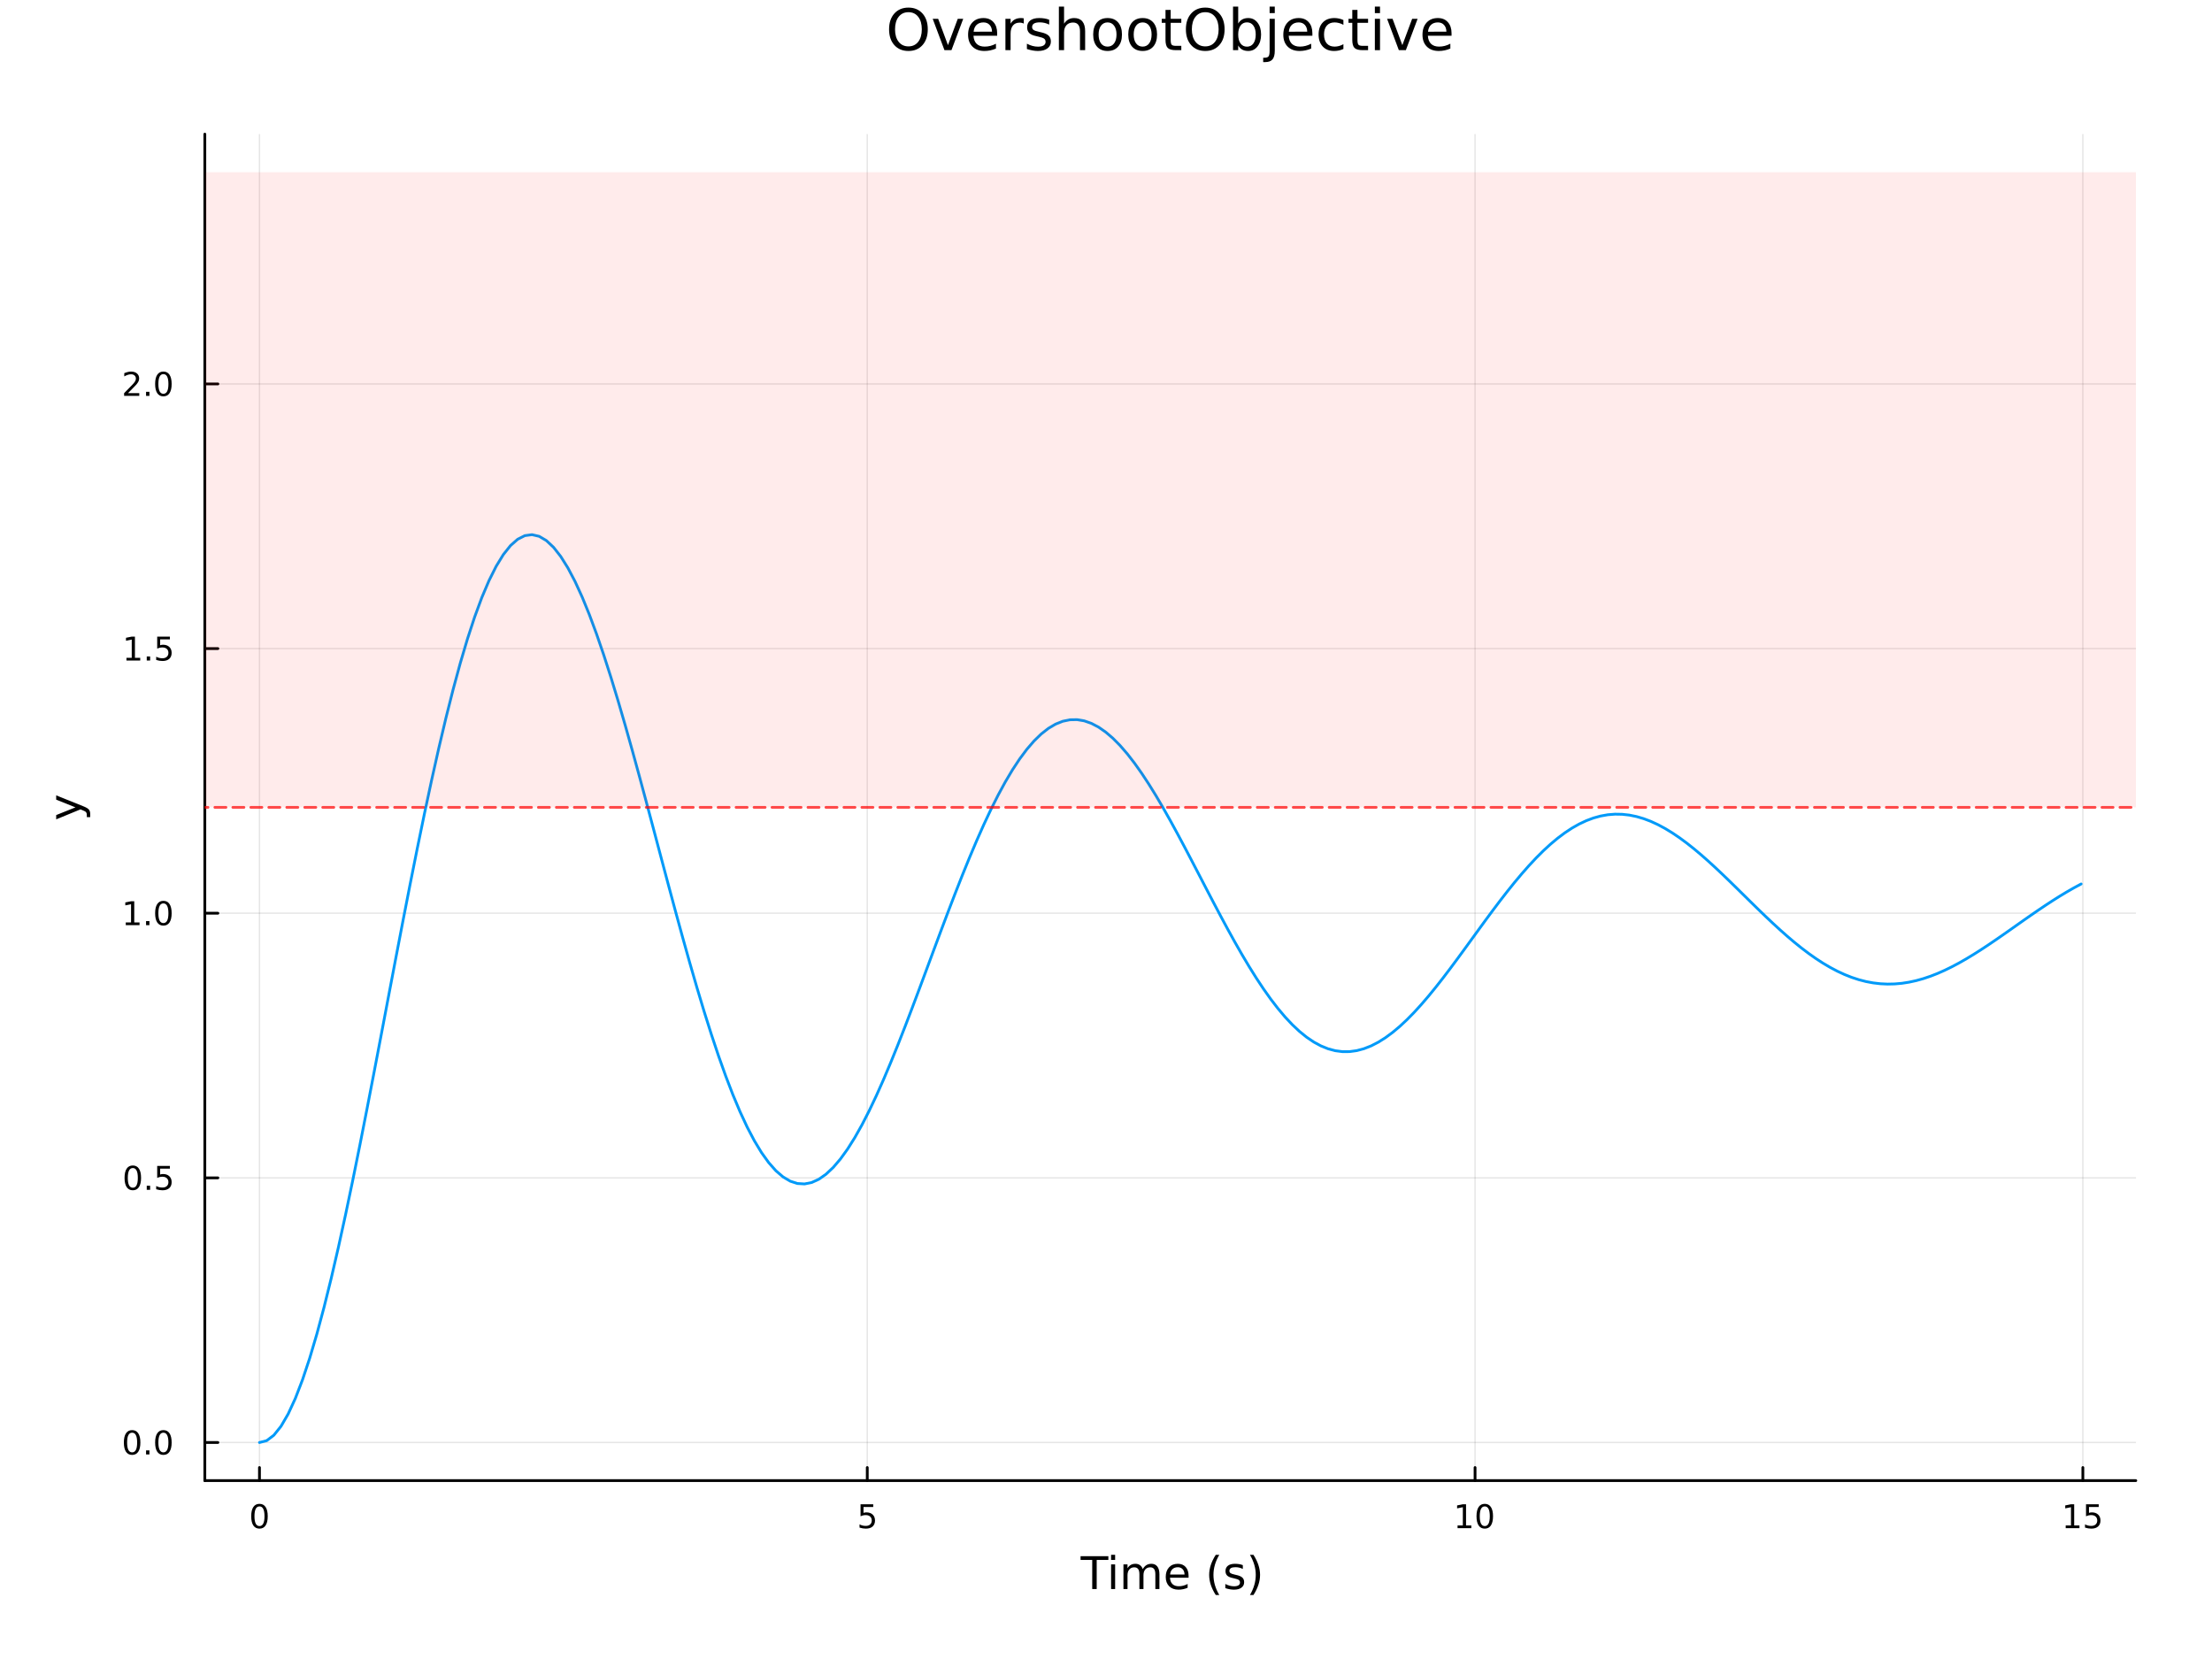 <?xml version="1.0" encoding="utf-8"?>
<svg xmlns="http://www.w3.org/2000/svg" xmlns:xlink="http://www.w3.org/1999/xlink" width="800" height="600" viewBox="0 0 3200 2400">
<rect x="0" y="0" width="3200" height="2400" fill="#333333" stroke="none"/>
<defs>
  <clipPath id="clip050">
    <rect x="0" y="0" width="3200" height="2400"/>
  </clipPath>
</defs>
<path clip-path="url(#clip050)" d="M0 2400 L3200 2400 L3200 0 L0 0  Z" fill="#ffffff" fill-rule="evenodd" fill-opacity="1"/>
<defs>
  <clipPath id="clip051">
    <rect x="640" y="0" width="2241" height="2241"/>
  </clipPath>
</defs>
<path clip-path="url(#clip050)" d="M296.312 2141.93 L3089.76 2141.93 L3089.76 194.024 L296.312 194.024  Z" fill="#ffffff" fill-rule="evenodd" fill-opacity="1"/>
<defs>
  <clipPath id="clip052">
    <rect x="296" y="194" width="2794" height="1949"/>
  </clipPath>
</defs>
<polyline clip-path="url(#clip052)" style="stroke:#000000; stroke-linecap:round; stroke-linejoin:round; stroke-width:2; stroke-opacity:0.1; fill:none" points="375.372,2141.93 375.372,194.024 "/>
<polyline clip-path="url(#clip052)" style="stroke:#000000; stroke-linecap:round; stroke-linejoin:round; stroke-width:2; stroke-opacity:0.1; fill:none" points="1254.64,2141.93 1254.64,194.024 "/>
<polyline clip-path="url(#clip052)" style="stroke:#000000; stroke-linecap:round; stroke-linejoin:round; stroke-width:2; stroke-opacity:0.1; fill:none" points="2133.9,2141.93 2133.9,194.024 "/>
<polyline clip-path="url(#clip052)" style="stroke:#000000; stroke-linecap:round; stroke-linejoin:round; stroke-width:2; stroke-opacity:0.1; fill:none" points="3013.17,2141.93 3013.17,194.024 "/>
<polyline clip-path="url(#clip052)" style="stroke:#000000; stroke-linecap:round; stroke-linejoin:round; stroke-width:2; stroke-opacity:0.1; fill:none" points="296.312,2086.8 3089.76,2086.8 "/>
<polyline clip-path="url(#clip052)" style="stroke:#000000; stroke-linecap:round; stroke-linejoin:round; stroke-width:2; stroke-opacity:0.1; fill:none" points="296.312,1703.96 3089.76,1703.96 "/>
<polyline clip-path="url(#clip052)" style="stroke:#000000; stroke-linecap:round; stroke-linejoin:round; stroke-width:2; stroke-opacity:0.1; fill:none" points="296.312,1321.11 3089.76,1321.11 "/>
<polyline clip-path="url(#clip052)" style="stroke:#000000; stroke-linecap:round; stroke-linejoin:round; stroke-width:2; stroke-opacity:0.1; fill:none" points="296.312,938.27 3089.76,938.27 "/>
<polyline clip-path="url(#clip052)" style="stroke:#000000; stroke-linecap:round; stroke-linejoin:round; stroke-width:2; stroke-opacity:0.1; fill:none" points="296.312,555.428 3089.76,555.428 "/>
<polyline clip-path="url(#clip050)" style="stroke:#000000; stroke-linecap:round; stroke-linejoin:round; stroke-width:4; stroke-opacity:1; fill:none" points="296.312,2141.93 3089.76,2141.93 "/>
<polyline clip-path="url(#clip050)" style="stroke:#000000; stroke-linecap:round; stroke-linejoin:round; stroke-width:4; stroke-opacity:1; fill:none" points="375.372,2141.93 375.372,2123.03 "/>
<polyline clip-path="url(#clip050)" style="stroke:#000000; stroke-linecap:round; stroke-linejoin:round; stroke-width:4; stroke-opacity:1; fill:none" points="1254.64,2141.93 1254.64,2123.03 "/>
<polyline clip-path="url(#clip050)" style="stroke:#000000; stroke-linecap:round; stroke-linejoin:round; stroke-width:4; stroke-opacity:1; fill:none" points="2133.9,2141.93 2133.9,2123.03 "/>
<polyline clip-path="url(#clip050)" style="stroke:#000000; stroke-linecap:round; stroke-linejoin:round; stroke-width:4; stroke-opacity:1; fill:none" points="3013.17,2141.93 3013.17,2123.03 "/>
<path clip-path="url(#clip050)" d="M375.372 2179.25 Q371.761 2179.25 369.932 2182.81 Q368.127 2186.35 368.127 2193.48 Q368.127 2200.59 369.932 2204.15 Q371.761 2207.7 375.372 2207.7 Q379.006 2207.7 380.812 2204.15 Q382.641 2200.59 382.641 2193.48 Q382.641 2186.35 380.812 2182.81 Q379.006 2179.25 375.372 2179.25 M375.372 2175.54 Q381.182 2175.54 384.238 2180.15 Q387.317 2184.73 387.317 2193.48 Q387.317 2202.21 384.238 2206.82 Q381.182 2211.4 375.372 2211.4 Q369.562 2211.4 366.483 2206.82 Q363.428 2202.21 363.428 2193.48 Q363.428 2184.73 366.483 2180.15 Q369.562 2175.54 375.372 2175.54 Z" fill="#000000" fill-rule="nonzero" fill-opacity="1" /><path clip-path="url(#clip050)" d="M1244.91 2176.17 L1263.27 2176.17 L1263.27 2180.1 L1249.2 2180.1 L1249.2 2188.58 Q1250.22 2188.23 1251.23 2188.07 Q1252.25 2187.88 1253.27 2187.88 Q1259.06 2187.88 1262.44 2191.05 Q1265.82 2194.22 1265.82 2199.64 Q1265.82 2205.22 1262.35 2208.32 Q1258.87 2211.4 1252.55 2211.4 Q1250.38 2211.4 1248.11 2211.03 Q1245.86 2210.66 1243.46 2209.92 L1243.46 2205.22 Q1245.54 2206.35 1247.76 2206.91 Q1249.98 2207.46 1252.46 2207.46 Q1256.47 2207.46 1258.8 2205.36 Q1261.14 2203.25 1261.14 2199.64 Q1261.14 2196.03 1258.8 2193.92 Q1256.47 2191.82 1252.46 2191.82 Q1250.59 2191.82 1248.71 2192.23 Q1246.86 2192.65 1244.91 2193.53 L1244.91 2176.17 Z" fill="#000000" fill-rule="nonzero" fill-opacity="1" /><path clip-path="url(#clip050)" d="M2108.59 2206.79 L2116.23 2206.79 L2116.23 2180.43 L2107.92 2182.09 L2107.92 2177.83 L2116.18 2176.17 L2120.86 2176.17 L2120.86 2206.79 L2128.5 2206.79 L2128.5 2210.73 L2108.59 2210.73 L2108.59 2206.79 Z" fill="#000000" fill-rule="nonzero" fill-opacity="1" /><path clip-path="url(#clip050)" d="M2147.94 2179.25 Q2144.33 2179.25 2142.5 2182.81 Q2140.7 2186.35 2140.7 2193.48 Q2140.7 2200.59 2142.5 2204.15 Q2144.33 2207.7 2147.94 2207.7 Q2151.57 2207.7 2153.38 2204.15 Q2155.21 2200.59 2155.21 2193.48 Q2155.21 2186.35 2153.38 2182.81 Q2151.57 2179.25 2147.94 2179.25 M2147.94 2175.54 Q2153.75 2175.54 2156.81 2180.15 Q2159.88 2184.73 2159.88 2193.48 Q2159.88 2202.21 2156.81 2206.82 Q2153.75 2211.4 2147.94 2211.4 Q2142.13 2211.4 2139.05 2206.82 Q2136 2202.21 2136 2193.48 Q2136 2184.73 2139.05 2180.15 Q2142.13 2175.54 2147.94 2175.54 Z" fill="#000000" fill-rule="nonzero" fill-opacity="1" /><path clip-path="url(#clip050)" d="M2988.35 2206.79 L2995.99 2206.79 L2995.99 2180.43 L2987.68 2182.09 L2987.68 2177.83 L2995.94 2176.17 L3000.62 2176.17 L3000.62 2206.79 L3008.26 2206.79 L3008.26 2210.73 L2988.35 2210.73 L2988.35 2206.79 Z" fill="#000000" fill-rule="nonzero" fill-opacity="1" /><path clip-path="url(#clip050)" d="M3017.75 2176.17 L3036.11 2176.17 L3036.11 2180.1 L3022.03 2180.1 L3022.03 2188.58 Q3023.05 2188.23 3024.07 2188.07 Q3025.09 2187.88 3026.11 2187.88 Q3031.89 2187.88 3035.27 2191.05 Q3038.65 2194.22 3038.65 2199.64 Q3038.65 2205.22 3035.18 2208.32 Q3031.71 2211.4 3025.39 2211.4 Q3023.21 2211.4 3020.94 2211.03 Q3018.7 2210.66 3016.29 2209.92 L3016.29 2205.22 Q3018.37 2206.35 3020.6 2206.91 Q3022.82 2207.46 3025.3 2207.46 Q3029.3 2207.46 3031.64 2205.36 Q3033.98 2203.25 3033.98 2199.64 Q3033.98 2196.03 3031.64 2193.92 Q3029.3 2191.82 3025.3 2191.82 Q3023.42 2191.82 3021.55 2192.23 Q3019.69 2192.65 3017.75 2193.53 L3017.75 2176.17 Z" fill="#000000" fill-rule="nonzero" fill-opacity="1" /><path clip-path="url(#clip050)" d="M1563.21 2251.27 L1603.41 2251.27 L1603.41 2256.68 L1586.54 2256.68 L1586.54 2298.79 L1580.08 2298.79 L1580.08 2256.68 L1563.21 2256.68 L1563.21 2251.27 Z" fill="#000000" fill-rule="nonzero" fill-opacity="1" /><path clip-path="url(#clip050)" d="M1607.36 2263.14 L1613.21 2263.14 L1613.21 2298.79 L1607.36 2298.79 L1607.36 2263.14 M1607.36 2249.27 L1613.21 2249.27 L1613.21 2256.68 L1607.36 2256.68 L1607.36 2249.27 Z" fill="#000000" fill-rule="nonzero" fill-opacity="1" /><path clip-path="url(#clip050)" d="M1653.22 2269.99 Q1655.42 2266.04 1658.47 2264.16 Q1661.53 2262.28 1665.67 2262.28 Q1671.24 2262.28 1674.26 2266.2 Q1677.28 2270.08 1677.28 2277.28 L1677.28 2298.79 L1671.39 2298.79 L1671.39 2277.47 Q1671.39 2272.34 1669.58 2269.86 Q1667.77 2267.38 1664.04 2267.38 Q1659.49 2267.38 1656.85 2270.4 Q1654.21 2273.42 1654.21 2278.64 L1654.21 2298.79 L1648.32 2298.79 L1648.32 2277.47 Q1648.32 2272.31 1646.5 2269.86 Q1644.69 2267.38 1640.9 2267.38 Q1636.42 2267.38 1633.77 2270.43 Q1631.13 2273.46 1631.13 2278.64 L1631.13 2298.79 L1625.24 2298.79 L1625.24 2263.14 L1631.13 2263.14 L1631.13 2268.68 Q1633.14 2265.4 1635.94 2263.84 Q1638.74 2262.28 1642.59 2262.28 Q1646.47 2262.28 1649.18 2264.26 Q1651.92 2266.23 1653.22 2269.99 Z" fill="#000000" fill-rule="nonzero" fill-opacity="1" /><path clip-path="url(#clip050)" d="M1719.46 2279.5 L1719.46 2282.37 L1692.53 2282.37 Q1692.91 2288.42 1696.16 2291.6 Q1699.44 2294.75 1705.26 2294.75 Q1708.63 2294.75 1711.79 2293.92 Q1714.97 2293.09 1718.09 2291.44 L1718.09 2296.98 Q1714.94 2298.31 1711.63 2299.01 Q1708.32 2299.71 1704.91 2299.71 Q1696.38 2299.71 1691.38 2294.75 Q1686.42 2289.78 1686.42 2281.32 Q1686.42 2272.57 1691.13 2267.44 Q1695.87 2262.28 1703.89 2262.28 Q1711.08 2262.28 1715.25 2266.93 Q1719.46 2271.55 1719.46 2279.5 M1713.6 2277.78 Q1713.54 2272.98 1710.89 2270.11 Q1708.28 2267.25 1703.96 2267.25 Q1699.05 2267.25 1696.09 2270.02 Q1693.17 2272.79 1692.72 2277.82 L1713.6 2277.78 Z" fill="#000000" fill-rule="nonzero" fill-opacity="1" /><path clip-path="url(#clip050)" d="M1763.86 2249.33 Q1759.59 2256.65 1757.52 2263.81 Q1755.45 2270.97 1755.45 2278.33 Q1755.45 2285.68 1757.52 2292.9 Q1759.62 2300.1 1763.86 2307.39 L1758.76 2307.39 Q1753.99 2299.91 1751.6 2292.68 Q1749.25 2285.46 1749.25 2278.33 Q1749.25 2271.23 1751.6 2264.03 Q1753.96 2256.84 1758.76 2249.33 L1763.86 2249.33 Z" fill="#000000" fill-rule="nonzero" fill-opacity="1" /><path clip-path="url(#clip050)" d="M1797.94 2264.19 L1797.94 2269.73 Q1795.46 2268.46 1792.79 2267.82 Q1790.12 2267.19 1787.25 2267.19 Q1782.89 2267.19 1780.69 2268.52 Q1778.53 2269.86 1778.53 2272.53 Q1778.53 2274.57 1780.09 2275.75 Q1781.65 2276.89 1786.36 2277.94 L1788.36 2278.39 Q1794.6 2279.73 1797.21 2282.18 Q1799.85 2284.6 1799.85 2288.96 Q1799.85 2293.92 1795.91 2296.82 Q1791.99 2299.71 1785.12 2299.71 Q1782.25 2299.71 1779.13 2299.14 Q1776.05 2298.6 1772.61 2297.49 L1772.61 2291.44 Q1775.86 2293.13 1779.01 2293.99 Q1782.16 2294.81 1785.25 2294.81 Q1789.38 2294.81 1791.61 2293.41 Q1793.84 2291.98 1793.84 2289.4 Q1793.84 2287.02 1792.22 2285.74 Q1790.62 2284.47 1785.18 2283.29 L1783.14 2282.81 Q1777.7 2281.67 1775.28 2279.31 Q1772.86 2276.93 1772.86 2272.79 Q1772.86 2267.76 1776.43 2265.02 Q1779.99 2262.28 1786.55 2262.28 Q1789.8 2262.28 1792.66 2262.76 Q1795.53 2263.24 1797.94 2264.19 Z" fill="#000000" fill-rule="nonzero" fill-opacity="1" /><path clip-path="url(#clip050)" d="M1808.26 2249.33 L1813.35 2249.33 Q1818.12 2256.84 1820.48 2264.03 Q1822.87 2271.23 1822.87 2278.33 Q1822.87 2285.46 1820.48 2292.68 Q1818.12 2299.91 1813.35 2307.39 L1808.26 2307.39 Q1812.49 2300.1 1814.56 2292.9 Q1816.66 2285.68 1816.66 2278.33 Q1816.66 2270.97 1814.56 2263.81 Q1812.49 2256.65 1808.26 2249.33 Z" fill="#000000" fill-rule="nonzero" fill-opacity="1" /><polyline clip-path="url(#clip050)" style="stroke:#000000; stroke-linecap:round; stroke-linejoin:round; stroke-width:4; stroke-opacity:1; fill:none" points="296.312,2141.93 296.312,194.024 "/>
<polyline clip-path="url(#clip050)" style="stroke:#000000; stroke-linecap:round; stroke-linejoin:round; stroke-width:4; stroke-opacity:1; fill:none" points="296.312,2086.8 315.21,2086.8 "/>
<polyline clip-path="url(#clip050)" style="stroke:#000000; stroke-linecap:round; stroke-linejoin:round; stroke-width:4; stroke-opacity:1; fill:none" points="296.312,1703.96 315.21,1703.96 "/>
<polyline clip-path="url(#clip050)" style="stroke:#000000; stroke-linecap:round; stroke-linejoin:round; stroke-width:4; stroke-opacity:1; fill:none" points="296.312,1321.11 315.21,1321.11 "/>
<polyline clip-path="url(#clip050)" style="stroke:#000000; stroke-linecap:round; stroke-linejoin:round; stroke-width:4; stroke-opacity:1; fill:none" points="296.312,938.27 315.21,938.27 "/>
<polyline clip-path="url(#clip050)" style="stroke:#000000; stroke-linecap:round; stroke-linejoin:round; stroke-width:4; stroke-opacity:1; fill:none" points="296.312,555.428 315.21,555.428 "/>
<path clip-path="url(#clip050)" d="M191.137 2072.6 Q187.526 2072.6 185.697 2076.16 Q183.891 2079.7 183.891 2086.83 Q183.891 2093.94 185.697 2097.5 Q187.526 2101.05 191.137 2101.05 Q194.771 2101.05 196.576 2097.5 Q198.405 2093.94 198.405 2086.83 Q198.405 2079.7 196.576 2076.16 Q194.771 2072.6 191.137 2072.6 M191.137 2068.89 Q196.947 2068.89 200.002 2073.5 Q203.081 2078.08 203.081 2086.83 Q203.081 2095.56 200.002 2100.17 Q196.947 2104.75 191.137 2104.75 Q185.327 2104.75 182.248 2100.17 Q179.192 2095.56 179.192 2086.83 Q179.192 2078.08 182.248 2073.5 Q185.327 2068.89 191.137 2068.89 Z" fill="#000000" fill-rule="nonzero" fill-opacity="1" /><path clip-path="url(#clip050)" d="M211.299 2098.2 L216.183 2098.2 L216.183 2104.08 L211.299 2104.08 L211.299 2098.2 Z" fill="#000000" fill-rule="nonzero" fill-opacity="1" /><path clip-path="url(#clip050)" d="M236.368 2072.6 Q232.757 2072.6 230.928 2076.16 Q229.123 2079.7 229.123 2086.83 Q229.123 2093.94 230.928 2097.5 Q232.757 2101.05 236.368 2101.05 Q240.002 2101.05 241.808 2097.5 Q243.636 2093.94 243.636 2086.83 Q243.636 2079.7 241.808 2076.16 Q240.002 2072.6 236.368 2072.6 M236.368 2068.89 Q242.178 2068.89 245.234 2073.5 Q248.312 2078.08 248.312 2086.83 Q248.312 2095.56 245.234 2100.17 Q242.178 2104.75 236.368 2104.75 Q230.558 2104.75 227.479 2100.17 Q224.424 2095.56 224.424 2086.83 Q224.424 2078.08 227.479 2073.5 Q230.558 2068.89 236.368 2068.89 Z" fill="#000000" fill-rule="nonzero" fill-opacity="1" /><path clip-path="url(#clip050)" d="M192.132 1689.75 Q188.521 1689.75 186.692 1693.32 Q184.887 1696.86 184.887 1703.99 Q184.887 1711.1 186.692 1714.66 Q188.521 1718.2 192.132 1718.2 Q195.766 1718.2 197.572 1714.66 Q199.401 1711.1 199.401 1703.99 Q199.401 1696.86 197.572 1693.32 Q195.766 1689.75 192.132 1689.75 M192.132 1686.05 Q197.942 1686.05 200.998 1690.66 Q204.076 1695.24 204.076 1703.99 Q204.076 1712.72 200.998 1717.32 Q197.942 1721.91 192.132 1721.91 Q186.322 1721.91 183.243 1717.32 Q180.188 1712.72 180.188 1703.99 Q180.188 1695.24 183.243 1690.66 Q186.322 1686.05 192.132 1686.05 Z" fill="#000000" fill-rule="nonzero" fill-opacity="1" /><path clip-path="url(#clip050)" d="M212.294 1715.36 L217.178 1715.36 L217.178 1721.24 L212.294 1721.24 L212.294 1715.36 Z" fill="#000000" fill-rule="nonzero" fill-opacity="1" /><path clip-path="url(#clip050)" d="M227.41 1686.68 L245.766 1686.68 L245.766 1690.61 L231.692 1690.61 L231.692 1699.08 Q232.711 1698.74 233.729 1698.57 Q234.748 1698.39 235.766 1698.39 Q241.553 1698.39 244.933 1701.56 Q248.312 1704.73 248.312 1710.15 Q248.312 1715.73 244.84 1718.83 Q241.368 1721.91 235.048 1721.91 Q232.873 1721.91 230.604 1721.54 Q228.359 1721.17 225.951 1720.43 L225.951 1715.73 Q228.035 1716.86 230.257 1717.42 Q232.479 1717.97 234.956 1717.97 Q238.96 1717.97 241.298 1715.87 Q243.636 1713.76 243.636 1710.15 Q243.636 1706.54 241.298 1704.43 Q238.96 1702.32 234.956 1702.32 Q233.081 1702.32 231.206 1702.74 Q229.354 1703.16 227.41 1704.04 L227.41 1686.68 Z" fill="#000000" fill-rule="nonzero" fill-opacity="1" /><path clip-path="url(#clip050)" d="M181.947 1334.46 L189.586 1334.46 L189.586 1308.09 L181.276 1309.76 L181.276 1305.5 L189.539 1303.83 L194.215 1303.83 L194.215 1334.46 L201.854 1334.46 L201.854 1338.39 L181.947 1338.39 L181.947 1334.46 Z" fill="#000000" fill-rule="nonzero" fill-opacity="1" /><path clip-path="url(#clip050)" d="M211.299 1332.51 L216.183 1332.51 L216.183 1338.39 L211.299 1338.39 L211.299 1332.51 Z" fill="#000000" fill-rule="nonzero" fill-opacity="1" /><path clip-path="url(#clip050)" d="M236.368 1306.91 Q232.757 1306.91 230.928 1310.48 Q229.123 1314.02 229.123 1321.15 Q229.123 1328.25 230.928 1331.82 Q232.757 1335.36 236.368 1335.36 Q240.002 1335.36 241.808 1331.82 Q243.636 1328.25 243.636 1321.15 Q243.636 1314.02 241.808 1310.48 Q240.002 1306.91 236.368 1306.91 M236.368 1303.21 Q242.178 1303.21 245.234 1307.81 Q248.312 1312.4 248.312 1321.15 Q248.312 1329.87 245.234 1334.48 Q242.178 1339.06 236.368 1339.06 Q230.558 1339.06 227.479 1334.48 Q224.424 1329.87 224.424 1321.15 Q224.424 1312.4 227.479 1307.81 Q230.558 1303.21 236.368 1303.21 Z" fill="#000000" fill-rule="nonzero" fill-opacity="1" /><path clip-path="url(#clip050)" d="M182.942 951.615 L190.581 951.615 L190.581 925.25 L182.271 926.916 L182.271 922.657 L190.535 920.99 L195.211 920.99 L195.211 951.615 L202.85 951.615 L202.85 955.55 L182.942 955.55 L182.942 951.615 Z" fill="#000000" fill-rule="nonzero" fill-opacity="1" /><path clip-path="url(#clip050)" d="M212.294 949.671 L217.178 949.671 L217.178 955.55 L212.294 955.55 L212.294 949.671 Z" fill="#000000" fill-rule="nonzero" fill-opacity="1" /><path clip-path="url(#clip050)" d="M227.41 920.99 L245.766 920.99 L245.766 924.926 L231.692 924.926 L231.692 933.398 Q232.711 933.051 233.729 932.888 Q234.748 932.703 235.766 932.703 Q241.553 932.703 244.933 935.875 Q248.312 939.046 248.312 944.462 Q248.312 950.041 244.84 953.143 Q241.368 956.222 235.048 956.222 Q232.873 956.222 230.604 955.851 Q228.359 955.481 225.951 954.74 L225.951 950.041 Q228.035 951.175 230.257 951.731 Q232.479 952.287 234.956 952.287 Q238.96 952.287 241.298 950.18 Q243.636 948.074 243.636 944.462 Q243.636 940.851 241.298 938.745 Q238.96 936.638 234.956 936.638 Q233.081 936.638 231.206 937.055 Q229.354 937.472 227.41 938.351 L227.41 920.99 Z" fill="#000000" fill-rule="nonzero" fill-opacity="1" /><path clip-path="url(#clip050)" d="M185.164 568.773 L201.484 568.773 L201.484 572.708 L179.54 572.708 L179.54 568.773 Q182.202 566.018 186.785 561.388 Q191.391 556.736 192.572 555.393 Q194.817 552.87 195.697 551.134 Q196.6 549.375 196.6 547.685 Q196.6 544.93 194.655 543.194 Q192.734 541.458 189.632 541.458 Q187.433 541.458 184.979 542.222 Q182.549 542.986 179.771 544.537 L179.771 539.814 Q182.595 538.68 185.049 538.101 Q187.502 537.523 189.539 537.523 Q194.91 537.523 198.104 540.208 Q201.299 542.893 201.299 547.384 Q201.299 549.513 200.488 551.435 Q199.701 553.333 197.595 555.925 Q197.016 556.597 193.914 559.814 Q190.813 563.009 185.164 568.773 Z" fill="#000000" fill-rule="nonzero" fill-opacity="1" /><path clip-path="url(#clip050)" d="M211.299 566.828 L216.183 566.828 L216.183 572.708 L211.299 572.708 L211.299 566.828 Z" fill="#000000" fill-rule="nonzero" fill-opacity="1" /><path clip-path="url(#clip050)" d="M236.368 541.226 Q232.757 541.226 230.928 544.791 Q229.123 548.333 229.123 555.462 Q229.123 562.569 230.928 566.134 Q232.757 569.675 236.368 569.675 Q240.002 569.675 241.808 566.134 Q243.636 562.569 243.636 555.462 Q243.636 548.333 241.808 544.791 Q240.002 541.226 236.368 541.226 M236.368 537.523 Q242.178 537.523 245.234 542.129 Q248.312 546.712 248.312 555.462 Q248.312 564.189 245.234 568.796 Q242.178 573.379 236.368 573.379 Q230.558 573.379 227.479 568.796 Q224.424 564.189 224.424 555.462 Q224.424 546.712 227.479 542.129 Q230.558 537.523 236.368 537.523 Z" fill="#000000" fill-rule="nonzero" fill-opacity="1" /><path clip-path="url(#clip050)" d="M120.246 1166.29 Q126.612 1168.77 128.554 1171.13 Q130.495 1173.48 130.495 1177.43 L130.495 1182.11 L125.594 1182.11 L125.594 1178.67 Q125.594 1176.25 124.448 1174.91 Q123.302 1173.58 119.037 1171.95 L116.363 1170.9 L81.288 1185.32 L81.288 1179.12 L109.17 1167.98 L81.288 1156.84 L81.288 1150.63 L120.246 1166.29 Z" fill="#000000" fill-rule="nonzero" fill-opacity="1" /><path clip-path="url(#clip050)" d="M1314.22 17.646 Q1305.31 17.646 1300.04 24.289 Q1294.81 30.933 1294.81 42.397 Q1294.81 53.82 1300.04 60.464 Q1305.31 67.107 1314.22 67.107 Q1323.13 67.107 1328.31 60.464 Q1333.54 53.82 1333.54 42.397 Q1333.54 30.933 1328.31 24.289 Q1323.13 17.646 1314.22 17.646 M1314.22 11.002 Q1326.94 11.002 1334.55 19.55 Q1342.17 28.057 1342.17 42.397 Q1342.17 56.697 1334.55 65.244 Q1326.94 73.751 1314.22 73.751 Q1301.46 73.751 1293.8 65.244 Q1286.19 56.737 1286.19 42.397 Q1286.19 28.057 1293.8 19.55 Q1301.46 11.002 1314.22 11.002 Z" fill="#000000" fill-rule="nonzero" fill-opacity="1" /><path clip-path="url(#clip050)" d="M1349.3 27.206 L1357.2 27.206 L1371.38 65.284 L1385.55 27.206 L1393.45 27.206 L1376.44 72.576 L1366.31 72.576 L1349.3 27.206 Z" fill="#000000" fill-rule="nonzero" fill-opacity="1" /><path clip-path="url(#clip050)" d="M1442.55 48.028 L1442.55 51.673 L1408.28 51.673 Q1408.77 59.37 1412.9 63.421 Q1417.07 67.431 1424.48 67.431 Q1428.78 67.431 1432.79 66.378 Q1436.84 65.325 1440.81 63.218 L1440.81 70.267 Q1436.8 71.968 1432.59 72.86 Q1428.37 73.751 1424.04 73.751 Q1413.18 73.751 1406.82 67.431 Q1400.5 61.112 1400.5 50.337 Q1400.5 39.197 1406.5 32.675 Q1412.53 26.112 1422.74 26.112 Q1431.9 26.112 1437.2 32.026 Q1442.55 37.9 1442.55 48.028 M1435.1 45.84 Q1435.02 39.723 1431.65 36.077 Q1428.33 32.431 1422.82 32.431 Q1416.58 32.431 1412.82 35.956 Q1409.09 39.48 1408.52 45.88 L1435.1 45.84 Z" fill="#000000" fill-rule="nonzero" fill-opacity="1" /><path clip-path="url(#clip050)" d="M1481.07 34.173 Q1479.82 33.444 1478.32 33.12 Q1476.86 32.756 1475.08 32.756 Q1468.76 32.756 1465.36 36.888 Q1461.99 40.979 1461.99 48.676 L1461.99 72.576 L1454.5 72.576 L1454.5 27.206 L1461.99 27.206 L1461.99 34.254 Q1464.34 30.122 1468.11 28.138 Q1471.88 26.112 1477.27 26.112 Q1478.04 26.112 1478.97 26.234 Q1479.9 26.315 1481.03 26.517 L1481.07 34.173 Z" fill="#000000" fill-rule="nonzero" fill-opacity="1" /><path clip-path="url(#clip050)" d="M1517.82 28.543 L1517.82 35.591 Q1514.66 33.971 1511.25 33.161 Q1507.85 32.35 1504.21 32.35 Q1498.66 32.35 1495.86 34.052 Q1493.11 35.753 1493.11 39.156 Q1493.11 41.749 1495.09 43.248 Q1497.08 44.706 1503.07 46.043 L1505.62 46.61 Q1513.56 48.311 1516.88 51.43 Q1520.25 54.509 1520.25 60.059 Q1520.25 66.378 1515.22 70.064 Q1510.24 73.751 1501.49 73.751 Q1497.85 73.751 1493.88 73.022 Q1489.95 72.333 1485.57 70.915 L1485.57 63.218 Q1489.7 65.365 1493.71 66.459 Q1497.72 67.512 1501.65 67.512 Q1506.92 67.512 1509.75 65.73 Q1512.59 63.907 1512.59 60.626 Q1512.59 57.588 1510.52 55.967 Q1508.5 54.347 1501.57 52.848 L1498.98 52.24 Q1492.05 50.782 1488.97 47.785 Q1485.9 44.746 1485.9 39.48 Q1485.9 33.08 1490.43 29.596 Q1494.97 26.112 1503.31 26.112 Q1507.45 26.112 1511.09 26.72 Q1514.74 27.327 1517.82 28.543 Z" fill="#000000" fill-rule="nonzero" fill-opacity="1" /><path clip-path="url(#clip050)" d="M1569.83 45.192 L1569.83 72.576 L1562.38 72.576 L1562.38 45.435 Q1562.38 38.994 1559.86 35.794 Q1557.35 32.594 1552.33 32.594 Q1546.29 32.594 1542.81 36.442 Q1539.33 40.29 1539.33 46.934 L1539.33 72.576 L1531.83 72.576 L1531.83 9.544 L1539.33 9.544 L1539.33 34.254 Q1542 30.163 1545.61 28.138 Q1549.25 26.112 1553.99 26.112 Q1561.81 26.112 1565.82 30.973 Q1569.83 35.794 1569.83 45.192 Z" fill="#000000" fill-rule="nonzero" fill-opacity="1" /><path clip-path="url(#clip050)" d="M1602.28 32.431 Q1596.28 32.431 1592.8 37.131 Q1589.31 41.789 1589.31 49.931 Q1589.31 58.074 1592.76 62.773 Q1596.24 67.431 1602.28 67.431 Q1608.23 67.431 1611.72 62.732 Q1615.2 58.033 1615.2 49.931 Q1615.2 41.87 1611.72 37.171 Q1608.23 32.431 1602.28 32.431 M1602.28 26.112 Q1612 26.112 1617.55 32.431 Q1623.1 38.751 1623.1 49.931 Q1623.1 61.071 1617.55 67.431 Q1612 73.751 1602.28 73.751 Q1592.51 73.751 1586.97 67.431 Q1581.46 61.071 1581.46 49.931 Q1581.46 38.751 1586.97 32.431 Q1592.51 26.112 1602.28 26.112 Z" fill="#000000" fill-rule="nonzero" fill-opacity="1" /><path clip-path="url(#clip050)" d="M1653.04 32.431 Q1647.04 32.431 1643.56 37.131 Q1640.07 41.789 1640.07 49.931 Q1640.07 58.074 1643.52 62.773 Q1647 67.431 1653.04 67.431 Q1658.99 67.431 1662.47 62.732 Q1665.96 58.033 1665.96 49.931 Q1665.96 41.87 1662.47 37.171 Q1658.99 32.431 1653.04 32.431 M1653.04 26.112 Q1662.76 26.112 1668.31 32.431 Q1673.86 38.751 1673.86 49.931 Q1673.86 61.071 1668.31 67.431 Q1662.76 73.751 1653.04 73.751 Q1643.27 73.751 1637.72 67.431 Q1632.21 61.071 1632.21 49.931 Q1632.21 38.751 1637.72 32.431 Q1643.27 26.112 1653.04 26.112 Z" fill="#000000" fill-rule="nonzero" fill-opacity="1" /><path clip-path="url(#clip050)" d="M1693.58 14.324 L1693.58 27.206 L1708.94 27.206 L1708.94 32.999 L1693.58 32.999 L1693.58 57.628 Q1693.58 63.178 1695.08 64.758 Q1696.62 66.338 1701.28 66.338 L1708.94 66.338 L1708.94 72.576 L1701.28 72.576 Q1692.65 72.576 1689.37 69.376 Q1686.09 66.135 1686.09 57.628 L1686.09 32.999 L1680.62 32.999 L1680.62 27.206 L1686.09 27.206 L1686.09 14.324 L1693.58 14.324 Z" fill="#000000" fill-rule="nonzero" fill-opacity="1" /><path clip-path="url(#clip050)" d="M1743.61 17.646 Q1734.7 17.646 1729.44 24.289 Q1724.21 30.933 1724.21 42.397 Q1724.21 53.82 1729.44 60.464 Q1734.7 67.107 1743.61 67.107 Q1752.53 67.107 1757.71 60.464 Q1762.94 53.82 1762.94 42.397 Q1762.94 30.933 1757.71 24.289 Q1752.53 17.646 1743.61 17.646 M1743.61 11.002 Q1756.33 11.002 1763.95 19.55 Q1771.56 28.057 1771.56 42.397 Q1771.56 56.697 1763.95 65.244 Q1756.33 73.751 1743.61 73.751 Q1730.85 73.751 1723.2 65.244 Q1715.58 56.737 1715.58 42.397 Q1715.58 28.057 1723.2 19.55 Q1730.85 11.002 1743.61 11.002 Z" fill="#000000" fill-rule="nonzero" fill-opacity="1" /><path clip-path="url(#clip050)" d="M1816.61 49.931 Q1816.61 41.708 1813.21 37.05 Q1809.85 32.35 1803.93 32.35 Q1798.02 32.35 1794.61 37.05 Q1791.25 41.708 1791.25 49.931 Q1791.25 58.155 1794.61 62.854 Q1798.02 67.512 1803.93 67.512 Q1809.85 67.512 1813.21 62.854 Q1816.61 58.155 1816.61 49.931 M1791.25 34.092 Q1793.6 30.041 1797.17 28.097 Q1800.77 26.112 1805.75 26.112 Q1814.02 26.112 1819.16 32.675 Q1824.35 39.237 1824.35 49.931 Q1824.35 60.626 1819.16 67.188 Q1814.02 73.751 1805.75 73.751 Q1800.77 73.751 1797.17 71.806 Q1793.6 69.821 1791.25 65.77 L1791.25 72.576 L1783.76 72.576 L1783.76 9.544 L1791.25 9.544 L1791.25 34.092 Z" fill="#000000" fill-rule="nonzero" fill-opacity="1" /><path clip-path="url(#clip050)" d="M1836.7 27.206 L1844.16 27.206 L1844.16 73.386 Q1844.16 82.055 1840.84 85.944 Q1837.55 89.833 1830.22 89.833 L1827.39 89.833 L1827.39 83.513 L1829.37 83.513 Q1833.62 83.513 1835.16 81.528 Q1836.7 79.584 1836.7 73.386 L1836.7 27.206 M1836.7 9.544 L1844.16 9.544 L1844.16 18.983 L1836.7 18.983 L1836.7 9.544 Z" fill="#000000" fill-rule="nonzero" fill-opacity="1" /><path clip-path="url(#clip050)" d="M1898.56 48.028 L1898.56 51.673 L1864.29 51.673 Q1864.78 59.37 1868.91 63.421 Q1873.08 67.431 1880.49 67.431 Q1884.79 67.431 1888.8 66.378 Q1892.85 65.325 1896.82 63.218 L1896.82 70.267 Q1892.81 71.968 1888.6 72.86 Q1884.38 73.751 1880.05 73.751 Q1869.19 73.751 1862.83 67.431 Q1856.51 61.112 1856.51 50.337 Q1856.51 39.197 1862.51 32.675 Q1868.54 26.112 1878.75 26.112 Q1887.91 26.112 1893.21 32.026 Q1898.56 37.9 1898.56 48.028 M1891.11 45.84 Q1891.03 39.723 1887.66 36.077 Q1884.34 32.431 1878.83 32.431 Q1872.59 32.431 1868.83 35.956 Q1865.1 39.48 1864.53 45.88 L1891.11 45.84 Z" fill="#000000" fill-rule="nonzero" fill-opacity="1" /><path clip-path="url(#clip050)" d="M1943.44 28.948 L1943.44 35.915 Q1940.28 34.173 1937.08 33.323 Q1933.93 32.431 1930.68 32.431 Q1923.43 32.431 1919.42 37.05 Q1915.41 41.627 1915.41 49.931 Q1915.41 58.236 1919.42 62.854 Q1923.43 67.431 1930.68 67.431 Q1933.93 67.431 1937.08 66.581 Q1940.28 65.689 1943.44 63.948 L1943.44 70.834 Q1940.33 72.292 1936.96 73.022 Q1933.64 73.751 1929.87 73.751 Q1919.63 73.751 1913.59 67.31 Q1907.55 60.869 1907.55 49.931 Q1907.55 38.832 1913.63 32.472 Q1919.75 26.112 1930.36 26.112 Q1933.8 26.112 1937.08 26.841 Q1940.37 27.53 1943.44 28.948 Z" fill="#000000" fill-rule="nonzero" fill-opacity="1" /><path clip-path="url(#clip050)" d="M1963.78 14.324 L1963.78 27.206 L1979.13 27.206 L1979.13 32.999 L1963.78 32.999 L1963.78 57.628 Q1963.78 63.178 1965.28 64.758 Q1966.82 66.338 1971.48 66.338 L1979.13 66.338 L1979.13 72.576 L1971.48 72.576 Q1962.85 72.576 1959.57 69.376 Q1956.29 66.135 1956.29 57.628 L1956.29 32.999 L1950.82 32.999 L1950.82 27.206 L1956.29 27.206 L1956.29 14.324 L1963.78 14.324 Z" fill="#000000" fill-rule="nonzero" fill-opacity="1" /><path clip-path="url(#clip050)" d="M1988.94 27.206 L1996.39 27.206 L1996.39 72.576 L1988.94 72.576 L1988.94 27.206 M1988.94 9.544 L1996.39 9.544 L1996.39 18.983 L1988.94 18.983 L1988.94 9.544 Z" fill="#000000" fill-rule="nonzero" fill-opacity="1" /><path clip-path="url(#clip050)" d="M2006.64 27.206 L2014.54 27.206 L2028.72 65.284 L2042.89 27.206 L2050.79 27.206 L2033.78 72.576 L2023.65 72.576 L2006.64 27.206 Z" fill="#000000" fill-rule="nonzero" fill-opacity="1" /><path clip-path="url(#clip050)" d="M2099.89 48.028 L2099.89 51.673 L2065.62 51.673 Q2066.11 59.37 2070.24 63.421 Q2074.41 67.431 2081.82 67.431 Q2086.12 67.431 2090.13 66.378 Q2094.18 65.325 2098.15 63.218 L2098.15 70.267 Q2094.14 71.968 2089.93 72.86 Q2085.71 73.751 2081.38 73.751 Q2070.52 73.751 2064.16 67.431 Q2057.84 61.112 2057.84 50.337 Q2057.84 39.197 2063.84 32.675 Q2069.87 26.112 2080.08 26.112 Q2089.24 26.112 2094.54 32.026 Q2099.89 37.9 2099.89 48.028 M2092.44 45.84 Q2092.36 39.723 2088.99 36.077 Q2085.67 32.431 2080.16 32.431 Q2073.92 32.431 2070.16 35.956 Q2066.43 39.48 2065.86 45.88 L2092.44 45.84 Z" fill="#000000" fill-rule="nonzero" fill-opacity="1" /><polyline clip-path="url(#clip052)" style="stroke:#009af9; stroke-linecap:round; stroke-linejoin:round; stroke-width:4; stroke-opacity:1; fill:none" points="375.372,2086.8 385.748,2084.15 396.123,2076.29 406.498,2063.35 416.874,2045.53 427.249,2023.02 437.624,1996.06 447.999,1964.92 458.375,1929.89 468.75,1891.27 479.125,1849.4 489.501,1804.62 499.876,1757.3 510.251,1707.79 520.627,1656.49 531.002,1603.77 541.377,1550.03 551.753,1495.65 562.128,1441.02 572.503,1386.52 582.879,1332.53 593.254,1279.41 603.629,1227.51 614.005,1177.16 624.38,1128.69 634.755,1082.4 645.131,1038.56 655.506,997.445 665.881,959.282 676.257,924.283 686.632,892.636 697.007,864.498 707.383,840.004 717.758,819.258 728.133,802.336 738.508,789.289 748.884,780.14 759.259,774.881 769.634,773.482 780.01,775.885 790.385,782.005 800.76,791.737 811.136,804.948 821.511,821.488 831.886,841.183 842.262,863.843 852.637,889.258 863.012,917.207 873.388,947.45 883.763,979.74 894.138,1013.82 904.514,1049.42 914.889,1086.27 925.264,1124.09 935.64,1162.61 946.015,1201.54 956.39,1240.62 966.766,1279.56 977.141,1318.11 987.516,1356 997.892,1392.99 1008.27,1428.84 1018.64,1463.31 1029.02,1496.19 1039.39,1527.29 1049.77,1556.43 1060.14,1583.43 1070.52,1608.15 1080.89,1630.45 1091.27,1650.23 1101.64,1667.39 1112.02,1681.86 1122.4,1693.6 1132.77,1702.55 1143.15,1708.72 1153.52,1712.11 1163.9,1712.74 1174.27,1710.66 1184.65,1705.93 1195.02,1698.62 1205.4,1688.85 1215.77,1676.71 1226.15,1662.32 1236.52,1645.84 1246.9,1627.41 1257.27,1607.19 1267.65,1585.35 1278.03,1562.07 1288.4,1537.53 1298.78,1511.94 1309.15,1485.48 1319.53,1458.35 1329.9,1430.75 1340.28,1402.87 1350.65,1374.92 1361.03,1347.09 1371.4,1319.57 1381.78,1292.55 1392.15,1266.19 1402.53,1240.68 1412.9,1216.17 1423.28,1192.81 1433.65,1170.74 1444.03,1150.11 1454.41,1131.01 1464.78,1113.56 1475.16,1097.84 1485.53,1083.94 1495.91,1071.92 1506.28,1061.84 1516.66,1053.71 1527.03,1047.57 1537.41,1043.43 1547.78,1041.27 1558.16,1041.09 1568.53,1042.83 1578.91,1046.47 1589.28,1051.93 1599.66,1059.16 1610.04,1068.07 1620.41,1078.56 1630.79,1090.55 1641.16,1103.91 1651.54,1118.54 1661.91,1134.31 1672.29,1151.08 1682.66,1168.74 1693.04,1187.14 1703.41,1206.14 1713.79,1225.6 1724.16,1245.38 1734.54,1265.33 1744.91,1285.32 1755.29,1305.2 1765.67,1324.84 1776.04,1344.12 1786.42,1362.89 1796.79,1381.05 1807.17,1398.48 1817.54,1415.07 1827.92,1430.72 1838.29,1445.34 1848.67,1458.84 1859.04,1471.16 1869.42,1482.23 1879.79,1491.99 1890.17,1500.4 1900.54,1507.43 1910.92,1513.05 1921.3,1517.25 1931.67,1520.02 1942.05,1521.37 1952.42,1521.32 1962.8,1519.88 1973.17,1517.1 1983.55,1513.02 1993.92,1507.69 2004.3,1501.16 2014.67,1493.5 2025.05,1484.8 2035.42,1475.11 2045.8,1464.53 2056.17,1453.15 2066.55,1441.06 2076.92,1428.35 2087.3,1415.13 2097.68,1401.49 2108.05,1387.53 2118.43,1373.36 2128.8,1359.08 2139.18,1344.79 2149.55,1330.59 2159.93,1316.57 2170.3,1302.82 2180.68,1289.45 2191.05,1276.53 2201.43,1264.14 2211.8,1252.36 2222.18,1241.26 2232.55,1230.91 2242.93,1221.36 2253.31,1212.67 2263.68,1204.88 2274.06,1198.02 2284.43,1192.14 2294.81,1187.25 2305.18,1183.36 2315.56,1180.5 2325.93,1178.65 2336.31,1177.82 2346.68,1178 2357.06,1179.15 2367.43,1181.27 2377.81,1184.31 2388.18,1188.24 2398.56,1193.03 2408.94,1198.61 2419.31,1204.93 2429.69,1211.95 2440.06,1219.6 2450.44,1227.81 2460.81,1236.52 2471.19,1245.66 2481.56,1255.17 2491.94,1264.96 2502.31,1274.96 2512.69,1285.11 2523.06,1295.33 2533.44,1305.55 2543.81,1315.7 2554.19,1325.7 2564.57,1335.5 2574.94,1345.03 2585.32,1354.22 2595.69,1363.03 2606.07,1371.39 2616.44,1379.26 2626.82,1386.59 2637.19,1393.34 2647.57,1399.47 2657.94,1404.95 2668.32,1409.76 2678.69,1413.88 2689.07,1417.28 2699.44,1419.96 2709.82,1421.91 2720.19,1423.13 2730.57,1423.63 2740.95,1423.41 2751.32,1422.49 2761.7,1420.88 2772.07,1418.62 2782.45,1415.72 2792.82,1412.22 2803.2,1408.16 2813.57,1403.56 2823.95,1398.48 2834.32,1392.95 2844.7,1387.03 2855.07,1380.75 2865.45,1374.18 2875.82,1367.35 2886.2,1360.32 2896.58,1353.15 2906.95,1345.88 2917.33,1338.57 2927.7,1331.26 2938.08,1324.01 2948.45,1316.88 2958.83,1309.89 2969.2,1303.11 2979.58,1296.56 2989.95,1290.31 3000.33,1284.37 3010.7,1278.79 "/>
<path clip-path="url(#clip052)" d="M-2497.14 1167.98 L5883.22 1167.98 L5883.22 249.154 L-2497.14 249.154  Z" fill="#ff0000" fill-rule="evenodd" fill-opacity="0.08"/>
<polyline clip-path="url(#clip052)" style="stroke:#ff0000; stroke-linecap:round; stroke-linejoin:round; stroke-width:4; stroke-opacity:0.7; fill:none" stroke-dasharray="16, 10" points="-2497.14,1167.98 5883.22,1167.98 "/>
</svg>
